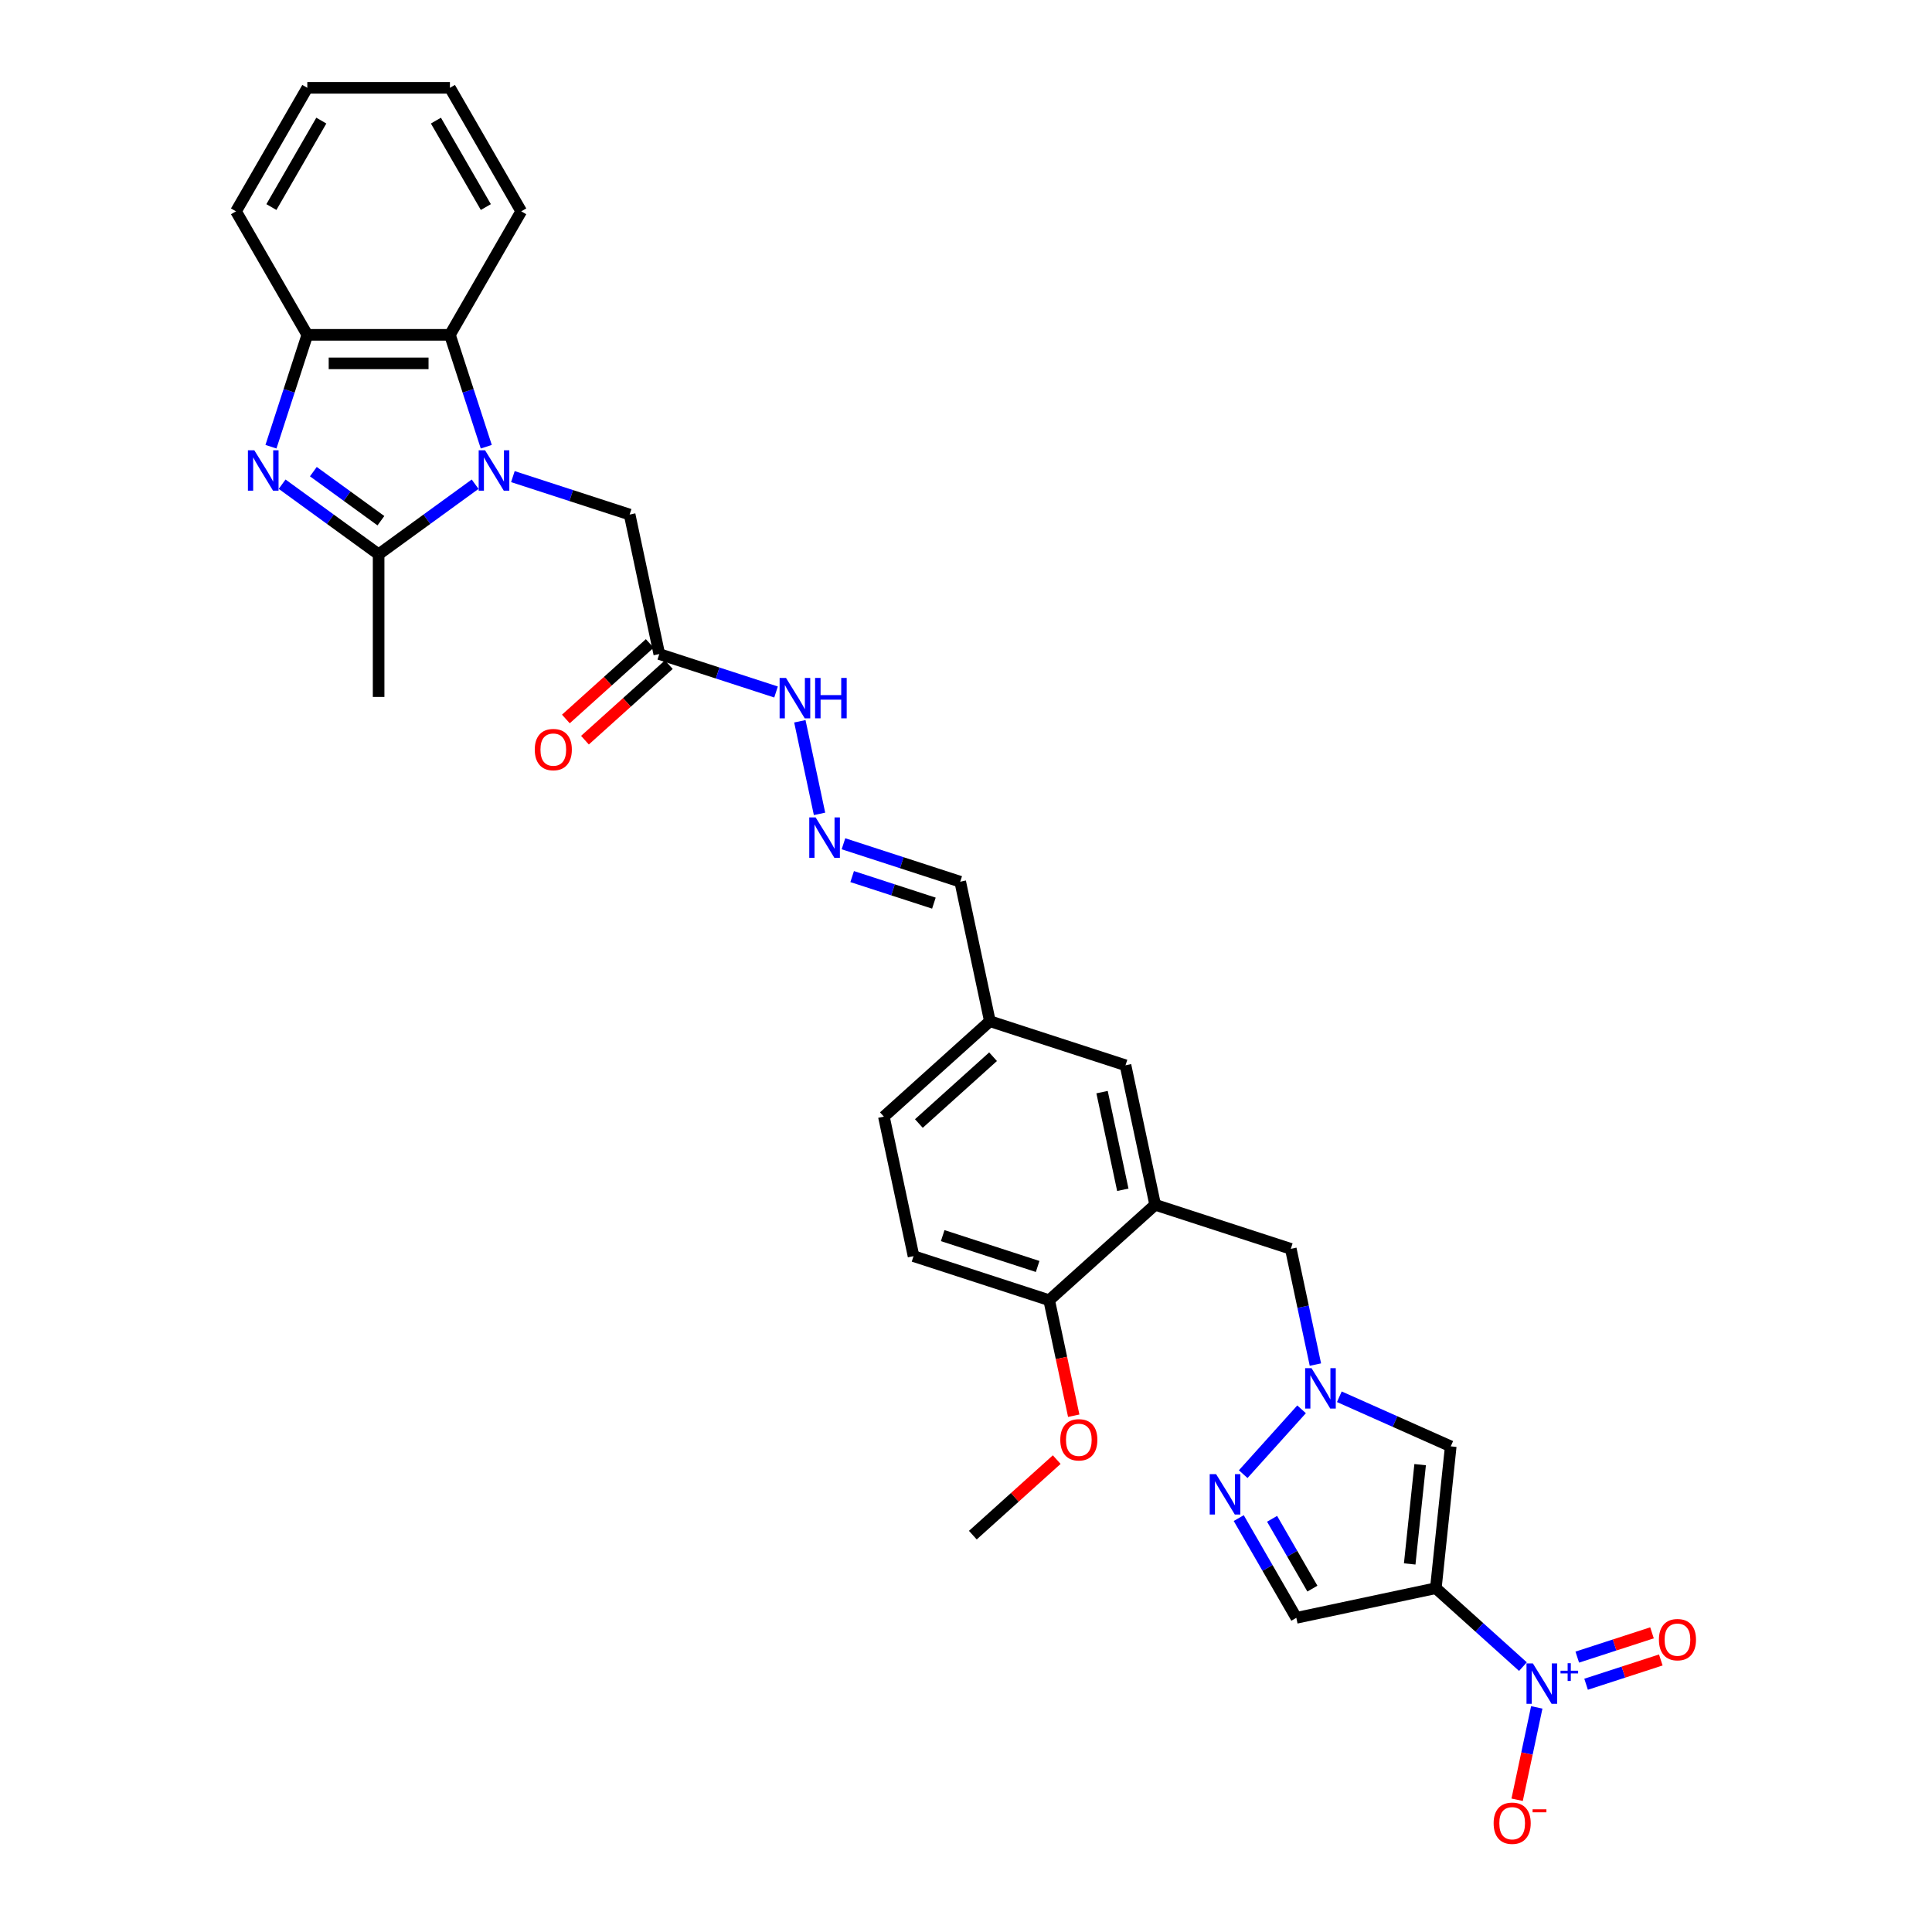 <?xml version='1.0' encoding='iso-8859-1'?>
<svg version='1.1' baseProfile='full'
              xmlns='http://www.w3.org/2000/svg'
                      xmlns:rdkit='http://www.rdkit.org/xml'
                      xmlns:xlink='http://www.w3.org/1999/xlink'
                  xml:space='preserve'
width='1000px' height='1000px' viewBox='0 0 1000 1000'>
<!-- END OF HEADER -->
<rect style='opacity:1.0;fill:#FFFFFF;stroke:none' width='1000' height='1000' x='0' y='0'> </rect>
<path class='bond-3' d='M 245.919,250.621 L 220.946,268.765' style='fill:none;fill-rule:evenodd;stroke:#0000FF;stroke-width:6px;stroke-linecap:butt;stroke-linejoin:miter;stroke-opacity:1' />
<path class='bond-3' d='M 220.946,268.765 L 195.972,286.91' style='fill:none;fill-rule:evenodd;stroke:#000000;stroke-width:6px;stroke-linecap:butt;stroke-linejoin:miter;stroke-opacity:1' />
<path class='bond-7' d='M 251.697,231.222 L 242.289,202.268' style='fill:none;fill-rule:evenodd;stroke:#0000FF;stroke-width:6px;stroke-linecap:butt;stroke-linejoin:miter;stroke-opacity:1' />
<path class='bond-7' d='M 242.289,202.268 L 232.882,173.314' style='fill:none;fill-rule:evenodd;stroke:#000000;stroke-width:6px;stroke-linecap:butt;stroke-linejoin:miter;stroke-opacity:1' />
<path class='bond-12' d='M 265.467,246.696 L 295.683,256.513' style='fill:none;fill-rule:evenodd;stroke:#0000FF;stroke-width:6px;stroke-linecap:butt;stroke-linejoin:miter;stroke-opacity:1' />
<path class='bond-12' d='M 295.683,256.513 L 325.9,266.331' style='fill:none;fill-rule:evenodd;stroke:#000000;stroke-width:6px;stroke-linecap:butt;stroke-linejoin:miter;stroke-opacity:1' />
<path class='bond-0' d='M 743.186,822.049 L 750.902,748.634' style='fill:none;fill-rule:evenodd;stroke:#000000;stroke-width:6px;stroke-linecap:butt;stroke-linejoin:miter;stroke-opacity:1' />
<path class='bond-0' d='M 729.66,809.493 L 735.062,758.103' style='fill:none;fill-rule:evenodd;stroke:#000000;stroke-width:6px;stroke-linecap:butt;stroke-linejoin:miter;stroke-opacity:1' />
<path class='bond-2' d='M 743.186,822.049 L 765.728,842.346' style='fill:none;fill-rule:evenodd;stroke:#000000;stroke-width:6px;stroke-linecap:butt;stroke-linejoin:miter;stroke-opacity:1' />
<path class='bond-2' d='M 765.728,842.346 L 788.271,862.643' style='fill:none;fill-rule:evenodd;stroke:#0000FF;stroke-width:6px;stroke-linecap:butt;stroke-linejoin:miter;stroke-opacity:1' />
<path class='bond-35' d='M 743.186,822.049 L 670.98,837.397' style='fill:none;fill-rule:evenodd;stroke:#000000;stroke-width:6px;stroke-linecap:butt;stroke-linejoin:miter;stroke-opacity:1' />
<path class='bond-1' d='M 146.025,250.621 L 170.998,268.765' style='fill:none;fill-rule:evenodd;stroke:#0000FF;stroke-width:6px;stroke-linecap:butt;stroke-linejoin:miter;stroke-opacity:1' />
<path class='bond-1' d='M 170.998,268.765 L 195.972,286.91' style='fill:none;fill-rule:evenodd;stroke:#000000;stroke-width:6px;stroke-linecap:butt;stroke-linejoin:miter;stroke-opacity:1' />
<path class='bond-1' d='M 162.195,244.12 L 179.676,256.821' style='fill:none;fill-rule:evenodd;stroke:#0000FF;stroke-width:6px;stroke-linecap:butt;stroke-linejoin:miter;stroke-opacity:1' />
<path class='bond-1' d='M 179.676,256.821 L 197.158,269.522' style='fill:none;fill-rule:evenodd;stroke:#000000;stroke-width:6px;stroke-linecap:butt;stroke-linejoin:miter;stroke-opacity:1' />
<path class='bond-32' d='M 140.247,231.222 L 149.655,202.268' style='fill:none;fill-rule:evenodd;stroke:#0000FF;stroke-width:6px;stroke-linecap:butt;stroke-linejoin:miter;stroke-opacity:1' />
<path class='bond-32' d='M 149.655,202.268 L 159.062,173.314' style='fill:none;fill-rule:evenodd;stroke:#000000;stroke-width:6px;stroke-linecap:butt;stroke-linejoin:miter;stroke-opacity:1' />
<path class='bond-14' d='M 795.43,883.742 L 790.35,907.645' style='fill:none;fill-rule:evenodd;stroke:#0000FF;stroke-width:6px;stroke-linecap:butt;stroke-linejoin:miter;stroke-opacity:1' />
<path class='bond-14' d='M 790.35,907.645 L 785.269,931.548' style='fill:none;fill-rule:evenodd;stroke:#FF0000;stroke-width:6px;stroke-linecap:butt;stroke-linejoin:miter;stroke-opacity:1' />
<path class='bond-16' d='M 820.954,871.761 L 840.293,865.478' style='fill:none;fill-rule:evenodd;stroke:#0000FF;stroke-width:6px;stroke-linecap:butt;stroke-linejoin:miter;stroke-opacity:1' />
<path class='bond-16' d='M 840.293,865.478 L 859.632,859.194' style='fill:none;fill-rule:evenodd;stroke:#FF0000;stroke-width:6px;stroke-linecap:butt;stroke-linejoin:miter;stroke-opacity:1' />
<path class='bond-16' d='M 816.392,857.72 L 835.731,851.437' style='fill:none;fill-rule:evenodd;stroke:#0000FF;stroke-width:6px;stroke-linecap:butt;stroke-linejoin:miter;stroke-opacity:1' />
<path class='bond-16' d='M 835.731,851.437 L 855.07,845.153' style='fill:none;fill-rule:evenodd;stroke:#FF0000;stroke-width:6px;stroke-linecap:butt;stroke-linejoin:miter;stroke-opacity:1' />
<path class='bond-24' d='M 195.972,286.91 L 195.972,360.729' style='fill:none;fill-rule:evenodd;stroke:#000000;stroke-width:6px;stroke-linecap:butt;stroke-linejoin:miter;stroke-opacity:1' />
<path class='bond-4' d='M 680.851,706.31 L 674.484,676.356' style='fill:none;fill-rule:evenodd;stroke:#0000FF;stroke-width:6px;stroke-linecap:butt;stroke-linejoin:miter;stroke-opacity:1' />
<path class='bond-4' d='M 674.484,676.356 L 668.117,646.402' style='fill:none;fill-rule:evenodd;stroke:#000000;stroke-width:6px;stroke-linecap:butt;stroke-linejoin:miter;stroke-opacity:1' />
<path class='bond-5' d='M 693.239,722.96 L 722.07,735.797' style='fill:none;fill-rule:evenodd;stroke:#0000FF;stroke-width:6px;stroke-linecap:butt;stroke-linejoin:miter;stroke-opacity:1' />
<path class='bond-5' d='M 722.07,735.797 L 750.902,748.634' style='fill:none;fill-rule:evenodd;stroke:#000000;stroke-width:6px;stroke-linecap:butt;stroke-linejoin:miter;stroke-opacity:1' />
<path class='bond-6' d='M 673.691,729.463 L 643.479,763.018' style='fill:none;fill-rule:evenodd;stroke:#0000FF;stroke-width:6px;stroke-linecap:butt;stroke-linejoin:miter;stroke-opacity:1' />
<path class='bond-8' d='M 641.17,785.765 L 656.075,811.581' style='fill:none;fill-rule:evenodd;stroke:#0000FF;stroke-width:6px;stroke-linecap:butt;stroke-linejoin:miter;stroke-opacity:1' />
<path class='bond-8' d='M 656.075,811.581 L 670.98,837.397' style='fill:none;fill-rule:evenodd;stroke:#000000;stroke-width:6px;stroke-linecap:butt;stroke-linejoin:miter;stroke-opacity:1' />
<path class='bond-8' d='M 658.428,786.128 L 668.861,804.199' style='fill:none;fill-rule:evenodd;stroke:#0000FF;stroke-width:6px;stroke-linecap:butt;stroke-linejoin:miter;stroke-opacity:1' />
<path class='bond-8' d='M 668.861,804.199 L 679.294,822.27' style='fill:none;fill-rule:evenodd;stroke:#000000;stroke-width:6px;stroke-linecap:butt;stroke-linejoin:miter;stroke-opacity:1' />
<path class='bond-9' d='M 232.882,173.314 L 159.062,173.314' style='fill:none;fill-rule:evenodd;stroke:#000000;stroke-width:6px;stroke-linecap:butt;stroke-linejoin:miter;stroke-opacity:1' />
<path class='bond-9' d='M 221.809,188.077 L 170.135,188.077' style='fill:none;fill-rule:evenodd;stroke:#000000;stroke-width:6px;stroke-linecap:butt;stroke-linejoin:miter;stroke-opacity:1' />
<path class='bond-27' d='M 232.882,173.314 L 269.791,109.384' style='fill:none;fill-rule:evenodd;stroke:#000000;stroke-width:6px;stroke-linecap:butt;stroke-linejoin:miter;stroke-opacity:1' />
<path class='bond-28' d='M 159.062,173.314 L 122.153,109.384' style='fill:none;fill-rule:evenodd;stroke:#000000;stroke-width:6px;stroke-linecap:butt;stroke-linejoin:miter;stroke-opacity:1' />
<path class='bond-10' d='M 597.91,623.591 L 582.563,551.385' style='fill:none;fill-rule:evenodd;stroke:#000000;stroke-width:6px;stroke-linecap:butt;stroke-linejoin:miter;stroke-opacity:1' />
<path class='bond-10' d='M 581.167,615.829 L 570.424,565.285' style='fill:none;fill-rule:evenodd;stroke:#000000;stroke-width:6px;stroke-linecap:butt;stroke-linejoin:miter;stroke-opacity:1' />
<path class='bond-13' d='M 597.91,623.591 L 668.117,646.402' style='fill:none;fill-rule:evenodd;stroke:#000000;stroke-width:6px;stroke-linecap:butt;stroke-linejoin:miter;stroke-opacity:1' />
<path class='bond-34' d='M 597.91,623.591 L 543.052,672.986' style='fill:none;fill-rule:evenodd;stroke:#000000;stroke-width:6px;stroke-linecap:butt;stroke-linejoin:miter;stroke-opacity:1' />
<path class='bond-11' d='M 341.247,338.538 L 325.9,266.331' style='fill:none;fill-rule:evenodd;stroke:#000000;stroke-width:6px;stroke-linecap:butt;stroke-linejoin:miter;stroke-opacity:1' />
<path class='bond-19' d='M 341.247,338.538 L 371.464,348.356' style='fill:none;fill-rule:evenodd;stroke:#000000;stroke-width:6px;stroke-linecap:butt;stroke-linejoin:miter;stroke-opacity:1' />
<path class='bond-19' d='M 371.464,348.356 L 401.68,358.173' style='fill:none;fill-rule:evenodd;stroke:#0000FF;stroke-width:6px;stroke-linecap:butt;stroke-linejoin:miter;stroke-opacity:1' />
<path class='bond-20' d='M 336.308,333.052 L 314.6,352.598' style='fill:none;fill-rule:evenodd;stroke:#000000;stroke-width:6px;stroke-linecap:butt;stroke-linejoin:miter;stroke-opacity:1' />
<path class='bond-20' d='M 314.6,352.598 L 292.891,372.144' style='fill:none;fill-rule:evenodd;stroke:#FF0000;stroke-width:6px;stroke-linecap:butt;stroke-linejoin:miter;stroke-opacity:1' />
<path class='bond-20' d='M 346.187,344.024 L 324.479,363.57' style='fill:none;fill-rule:evenodd;stroke:#000000;stroke-width:6px;stroke-linecap:butt;stroke-linejoin:miter;stroke-opacity:1' />
<path class='bond-20' d='M 324.479,363.57 L 302.77,383.116' style='fill:none;fill-rule:evenodd;stroke:#FF0000;stroke-width:6px;stroke-linecap:butt;stroke-linejoin:miter;stroke-opacity:1' />
<path class='bond-15' d='M 424.188,421.257 L 414.001,373.333' style='fill:none;fill-rule:evenodd;stroke:#0000FF;stroke-width:6px;stroke-linecap:butt;stroke-linejoin:miter;stroke-opacity:1' />
<path class='bond-22' d='M 436.575,436.731 L 466.792,446.549' style='fill:none;fill-rule:evenodd;stroke:#0000FF;stroke-width:6px;stroke-linecap:butt;stroke-linejoin:miter;stroke-opacity:1' />
<path class='bond-22' d='M 466.792,446.549 L 497.008,456.367' style='fill:none;fill-rule:evenodd;stroke:#000000;stroke-width:6px;stroke-linecap:butt;stroke-linejoin:miter;stroke-opacity:1' />
<path class='bond-22' d='M 441.078,453.718 L 462.23,460.59' style='fill:none;fill-rule:evenodd;stroke:#0000FF;stroke-width:6px;stroke-linecap:butt;stroke-linejoin:miter;stroke-opacity:1' />
<path class='bond-22' d='M 462.23,460.59 L 483.381,467.463' style='fill:none;fill-rule:evenodd;stroke:#000000;stroke-width:6px;stroke-linecap:butt;stroke-linejoin:miter;stroke-opacity:1' />
<path class='bond-17' d='M 543.052,672.986 L 472.846,650.174' style='fill:none;fill-rule:evenodd;stroke:#000000;stroke-width:6px;stroke-linecap:butt;stroke-linejoin:miter;stroke-opacity:1' />
<path class='bond-17' d='M 537.083,655.523 L 487.939,639.555' style='fill:none;fill-rule:evenodd;stroke:#000000;stroke-width:6px;stroke-linecap:butt;stroke-linejoin:miter;stroke-opacity:1' />
<path class='bond-26' d='M 543.052,672.986 L 549.406,702.881' style='fill:none;fill-rule:evenodd;stroke:#000000;stroke-width:6px;stroke-linecap:butt;stroke-linejoin:miter;stroke-opacity:1' />
<path class='bond-26' d='M 549.406,702.881 L 555.761,732.775' style='fill:none;fill-rule:evenodd;stroke:#FF0000;stroke-width:6px;stroke-linecap:butt;stroke-linejoin:miter;stroke-opacity:1' />
<path class='bond-18' d='M 582.563,551.385 L 512.356,528.573' style='fill:none;fill-rule:evenodd;stroke:#000000;stroke-width:6px;stroke-linecap:butt;stroke-linejoin:miter;stroke-opacity:1' />
<path class='bond-21' d='M 472.846,650.174 L 457.498,577.968' style='fill:none;fill-rule:evenodd;stroke:#000000;stroke-width:6px;stroke-linecap:butt;stroke-linejoin:miter;stroke-opacity:1' />
<path class='bond-23' d='M 497.008,456.367 L 512.356,528.573' style='fill:none;fill-rule:evenodd;stroke:#000000;stroke-width:6px;stroke-linecap:butt;stroke-linejoin:miter;stroke-opacity:1' />
<path class='bond-25' d='M 512.356,528.573 L 457.498,577.968' style='fill:none;fill-rule:evenodd;stroke:#000000;stroke-width:6px;stroke-linecap:butt;stroke-linejoin:miter;stroke-opacity:1' />
<path class='bond-25' d='M 514.006,546.954 L 475.605,581.53' style='fill:none;fill-rule:evenodd;stroke:#000000;stroke-width:6px;stroke-linecap:butt;stroke-linejoin:miter;stroke-opacity:1' />
<path class='bond-29' d='M 546.958,755.494 L 525.25,775.041' style='fill:none;fill-rule:evenodd;stroke:#FF0000;stroke-width:6px;stroke-linecap:butt;stroke-linejoin:miter;stroke-opacity:1' />
<path class='bond-29' d='M 525.25,775.041 L 503.541,794.587' style='fill:none;fill-rule:evenodd;stroke:#000000;stroke-width:6px;stroke-linecap:butt;stroke-linejoin:miter;stroke-opacity:1' />
<path class='bond-30' d='M 269.791,109.384 L 232.882,45.455' style='fill:none;fill-rule:evenodd;stroke:#000000;stroke-width:6px;stroke-linecap:butt;stroke-linejoin:miter;stroke-opacity:1' />
<path class='bond-30' d='M 251.469,107.177 L 225.632,62.426' style='fill:none;fill-rule:evenodd;stroke:#000000;stroke-width:6px;stroke-linecap:butt;stroke-linejoin:miter;stroke-opacity:1' />
<path class='bond-33' d='M 122.153,109.384 L 159.062,45.455' style='fill:none;fill-rule:evenodd;stroke:#000000;stroke-width:6px;stroke-linecap:butt;stroke-linejoin:miter;stroke-opacity:1' />
<path class='bond-33' d='M 140.475,107.177 L 166.312,62.426' style='fill:none;fill-rule:evenodd;stroke:#000000;stroke-width:6px;stroke-linecap:butt;stroke-linejoin:miter;stroke-opacity:1' />
<path class='bond-31' d='M 232.882,45.455 L 159.062,45.455' style='fill:none;fill-rule:evenodd;stroke:#000000;stroke-width:6px;stroke-linecap:butt;stroke-linejoin:miter;stroke-opacity:1' />
<path  class='atom-0' d='M 251.072 233.067
L 257.922 244.14
Q 258.602 245.233, 259.694 247.211
Q 260.787 249.189, 260.846 249.307
L 260.846 233.067
L 263.621 233.067
L 263.621 253.973
L 260.757 253.973
L 253.405 241.866
Q 252.548 240.449, 251.633 238.825
Q 250.747 237.201, 250.481 236.699
L 250.481 253.973
L 247.765 253.973
L 247.765 233.067
L 251.072 233.067
' fill='#0000FF'/>
<path  class='atom-2' d='M 131.63 233.067
L 138.48 244.14
Q 139.159 245.233, 140.252 247.211
Q 141.344 249.189, 141.403 249.307
L 141.403 233.067
L 144.179 233.067
L 144.179 253.973
L 141.315 253.973
L 133.962 241.866
Q 133.106 240.449, 132.191 238.825
Q 131.305 237.201, 131.039 236.699
L 131.039 253.973
L 128.323 253.973
L 128.323 233.067
L 131.63 233.067
' fill='#0000FF'/>
<path  class='atom-3' d='M 793.423 860.991
L 800.274 872.064
Q 800.953 873.156, 802.046 875.134
Q 803.138 877.113, 803.197 877.231
L 803.197 860.991
L 805.973 860.991
L 805.973 881.896
L 803.109 881.896
L 795.756 869.79
Q 794.9 868.373, 793.984 866.749
Q 793.099 865.124, 792.833 864.623
L 792.833 881.896
L 790.116 881.896
L 790.116 860.991
L 793.423 860.991
' fill='#0000FF'/>
<path  class='atom-3' d='M 807.727 864.759
L 811.41 864.759
L 811.41 860.881
L 813.047 860.881
L 813.047 864.759
L 816.828 864.759
L 816.828 866.162
L 813.047 866.162
L 813.047 870.06
L 811.41 870.06
L 811.41 866.162
L 807.727 866.162
L 807.727 864.759
' fill='#0000FF'/>
<path  class='atom-5' d='M 678.844 708.156
L 685.694 719.229
Q 686.373 720.321, 687.466 722.3
Q 688.558 724.278, 688.617 724.396
L 688.617 708.156
L 691.393 708.156
L 691.393 729.061
L 688.529 729.061
L 681.176 716.955
Q 680.32 715.538, 679.405 713.914
Q 678.519 712.29, 678.253 711.788
L 678.253 729.061
L 675.537 729.061
L 675.537 708.156
L 678.844 708.156
' fill='#0000FF'/>
<path  class='atom-7' d='M 629.449 763.014
L 636.299 774.087
Q 636.978 775.18, 638.071 777.158
Q 639.164 779.136, 639.223 779.254
L 639.223 763.014
L 641.998 763.014
L 641.998 783.92
L 639.134 783.92
L 631.782 771.813
Q 630.925 770.396, 630.01 768.772
Q 629.124 767.148, 628.858 766.646
L 628.858 783.92
L 626.142 783.92
L 626.142 763.014
L 629.449 763.014
' fill='#0000FF'/>
<path  class='atom-15' d='M 773.1 943.709
Q 773.1 938.689, 775.58 935.884
Q 778.061 933.079, 782.697 933.079
Q 787.332 933.079, 789.813 935.884
Q 792.293 938.689, 792.293 943.709
Q 792.293 948.788, 789.783 951.681
Q 787.273 954.545, 782.697 954.545
Q 778.09 954.545, 775.58 951.681
Q 773.1 948.817, 773.1 943.709
M 782.697 952.183
Q 785.886 952.183, 787.598 950.057
Q 789.34 947.902, 789.34 943.709
Q 789.34 939.604, 787.598 937.537
Q 785.886 935.441, 782.697 935.441
Q 779.508 935.441, 777.765 937.508
Q 776.053 939.575, 776.053 943.709
Q 776.053 947.931, 777.765 950.057
Q 779.508 952.183, 782.697 952.183
' fill='#FF0000'/>
<path  class='atom-15' d='M 793.268 936.491
L 800.42 936.491
L 800.42 938.05
L 793.268 938.05
L 793.268 936.491
' fill='#FF0000'/>
<path  class='atom-16' d='M 422.181 423.103
L 429.031 434.175
Q 429.71 435.268, 430.803 437.246
Q 431.895 439.225, 431.954 439.343
L 431.954 423.103
L 434.73 423.103
L 434.73 444.008
L 431.866 444.008
L 424.513 431.902
Q 423.657 430.484, 422.742 428.86
Q 421.856 427.236, 421.59 426.734
L 421.59 444.008
L 418.874 444.008
L 418.874 423.103
L 422.181 423.103
' fill='#0000FF'/>
<path  class='atom-17' d='M 858.654 848.691
Q 858.654 843.671, 861.135 840.866
Q 863.615 838.061, 868.251 838.061
Q 872.887 838.061, 875.367 840.866
Q 877.847 843.671, 877.847 848.691
Q 877.847 853.77, 875.338 856.664
Q 872.828 859.528, 868.251 859.528
Q 863.645 859.528, 861.135 856.664
Q 858.654 853.799, 858.654 848.691
M 868.251 857.166
Q 871.44 857.166, 873.153 855.04
Q 874.895 852.884, 874.895 848.691
Q 874.895 844.587, 873.153 842.52
Q 871.44 840.423, 868.251 840.423
Q 865.062 840.423, 863.32 842.49
Q 861.607 844.557, 861.607 848.691
Q 861.607 852.914, 863.32 855.04
Q 865.062 857.166, 868.251 857.166
' fill='#FF0000'/>
<path  class='atom-20' d='M 406.833 350.896
L 413.683 361.969
Q 414.362 363.062, 415.455 365.04
Q 416.547 367.018, 416.606 367.137
L 416.606 350.896
L 419.382 350.896
L 419.382 371.802
L 416.518 371.802
L 409.165 359.696
Q 408.309 358.278, 407.394 356.654
Q 406.508 355.03, 406.242 354.528
L 406.242 371.802
L 403.526 371.802
L 403.526 350.896
L 406.833 350.896
' fill='#0000FF'/>
<path  class='atom-20' d='M 421.892 350.896
L 424.727 350.896
L 424.727 359.784
L 435.416 359.784
L 435.416 350.896
L 438.25 350.896
L 438.25 371.802
L 435.416 371.802
L 435.416 362.146
L 424.727 362.146
L 424.727 371.802
L 421.892 371.802
L 421.892 350.896
' fill='#0000FF'/>
<path  class='atom-21' d='M 276.792 387.992
Q 276.792 382.972, 279.273 380.167
Q 281.753 377.362, 286.389 377.362
Q 291.025 377.362, 293.505 380.167
Q 295.985 382.972, 295.985 387.992
Q 295.985 393.07, 293.476 395.964
Q 290.966 398.828, 286.389 398.828
Q 281.783 398.828, 279.273 395.964
Q 276.792 393.1, 276.792 387.992
M 286.389 396.466
Q 289.578 396.466, 291.291 394.34
Q 293.033 392.184, 293.033 387.992
Q 293.033 383.887, 291.291 381.82
Q 289.578 379.724, 286.389 379.724
Q 283.2 379.724, 281.458 381.791
Q 279.745 383.858, 279.745 387.992
Q 279.745 392.214, 281.458 394.34
Q 283.2 396.466, 286.389 396.466
' fill='#FF0000'/>
<path  class='atom-27' d='M 548.803 745.251
Q 548.803 740.231, 551.284 737.426
Q 553.764 734.621, 558.4 734.621
Q 563.036 734.621, 565.516 737.426
Q 567.996 740.231, 567.996 745.251
Q 567.996 750.33, 565.487 753.223
Q 562.977 756.088, 558.4 756.088
Q 553.794 756.088, 551.284 753.223
Q 548.803 750.359, 548.803 745.251
M 558.4 753.725
Q 561.589 753.725, 563.302 751.599
Q 565.044 749.444, 565.044 745.251
Q 565.044 741.147, 563.302 739.08
Q 561.589 736.983, 558.4 736.983
Q 555.211 736.983, 553.469 739.05
Q 551.756 741.117, 551.756 745.251
Q 551.756 749.473, 553.469 751.599
Q 555.211 753.725, 558.4 753.725
' fill='#FF0000'/>
</svg>
